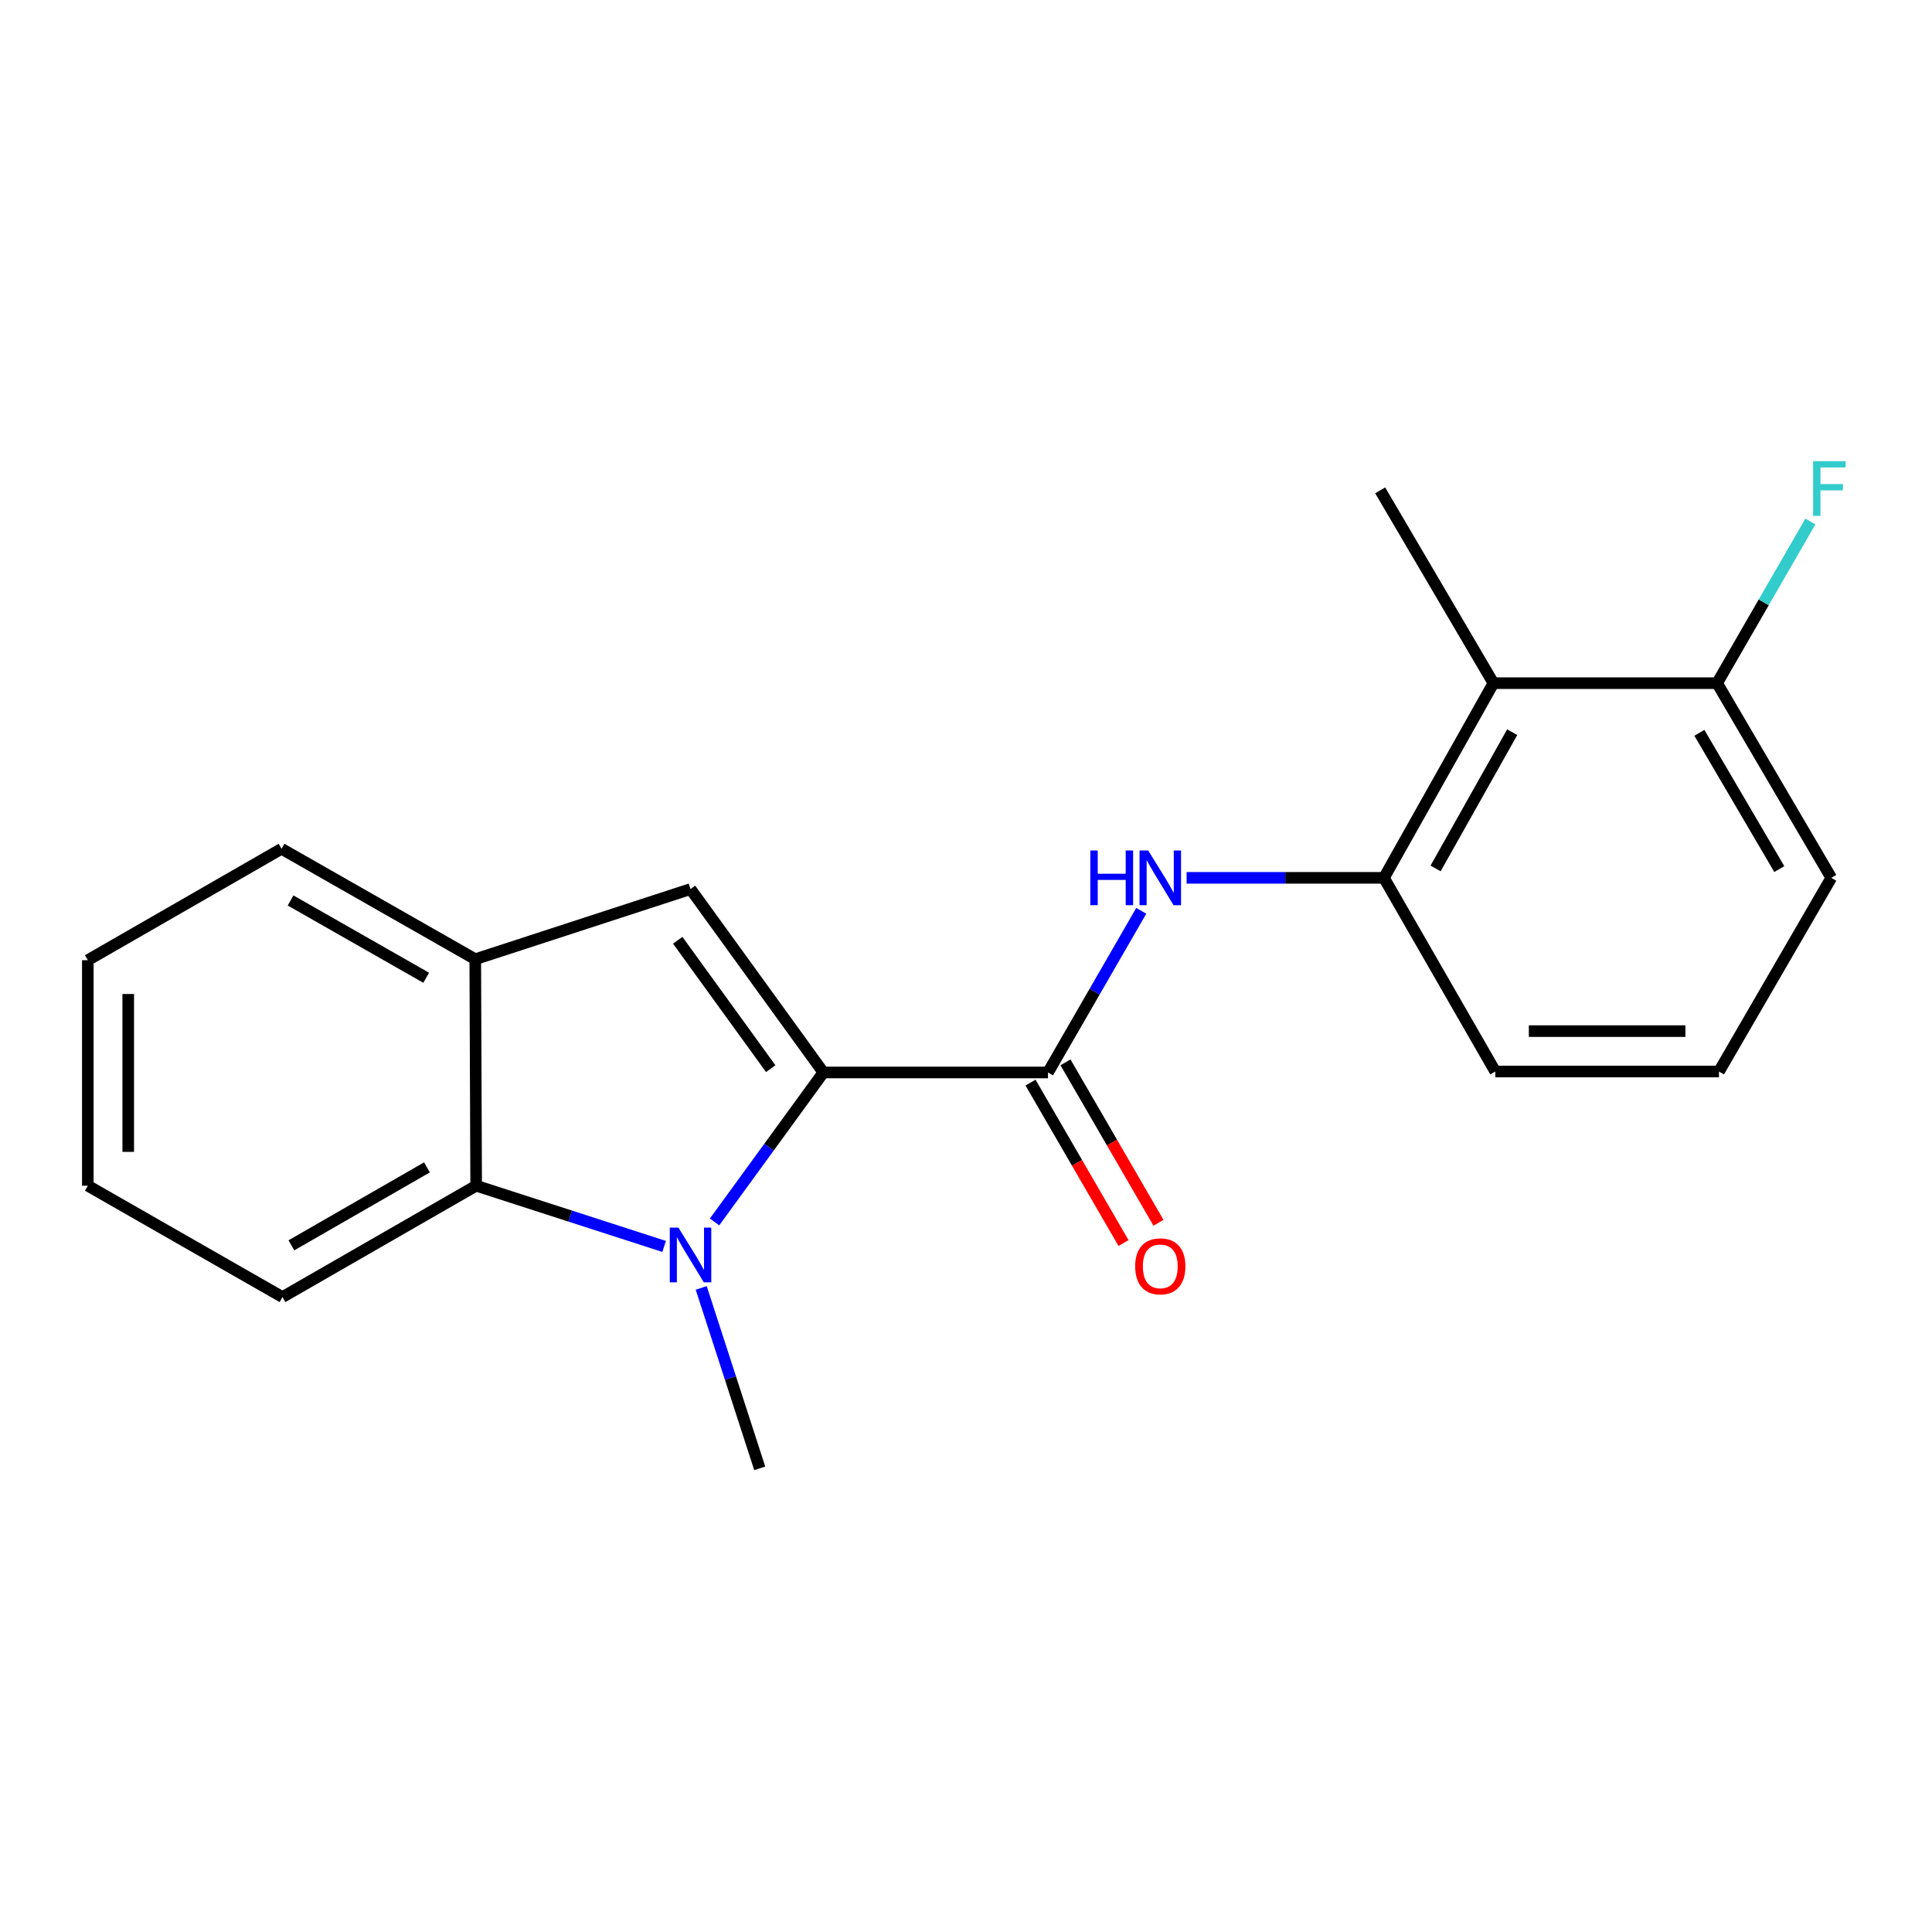 <?xml version='1.0' encoding='iso-8859-1'?>
<svg version='1.1' baseProfile='full'
              xmlns='http://www.w3.org/2000/svg'
                      xmlns:rdkit='http://www.rdkit.org/xml'
                      xmlns:xlink='http://www.w3.org/1999/xlink'
                  xml:space='preserve'
width='1000px' height='1000px' viewBox='0 0 1000 1000'>
<!-- END OF HEADER -->
<rect style='opacity:1.0;fill:#FFFFFF;stroke:none' width='1000' height='1000' x='0' y='0'> </rect>
<path class='bond-0' d='M 426.177,555.11 L 398.013,593.797' style='fill:none;fill-rule:evenodd;stroke:#000000;stroke-width:6px;stroke-linecap:butt;stroke-linejoin:miter;stroke-opacity:1' />
<path class='bond-0' d='M 398.013,593.797 L 369.849,632.483' style='fill:none;fill-rule:evenodd;stroke:#0000FF;stroke-width:6px;stroke-linecap:butt;stroke-linejoin:miter;stroke-opacity:1' />
<path class='bond-1' d='M 426.177,555.11 L 542.442,555.11' style='fill:none;fill-rule:evenodd;stroke:#000000;stroke-width:6px;stroke-linecap:butt;stroke-linejoin:miter;stroke-opacity:1' />
<path class='bond-2' d='M 426.177,555.11 L 357.414,460.179' style='fill:none;fill-rule:evenodd;stroke:#000000;stroke-width:6px;stroke-linecap:butt;stroke-linejoin:miter;stroke-opacity:1' />
<path class='bond-2' d='M 398.925,553.14 L 350.79,486.688' style='fill:none;fill-rule:evenodd;stroke:#000000;stroke-width:6px;stroke-linecap:butt;stroke-linejoin:miter;stroke-opacity:1' />
<path class='bond-3' d='M 343.758,645.153 L 295.109,629.436' style='fill:none;fill-rule:evenodd;stroke:#0000FF;stroke-width:6px;stroke-linecap:butt;stroke-linejoin:miter;stroke-opacity:1' />
<path class='bond-3' d='M 295.109,629.436 L 246.459,613.718' style='fill:none;fill-rule:evenodd;stroke:#000000;stroke-width:6px;stroke-linecap:butt;stroke-linejoin:miter;stroke-opacity:1' />
<path class='bond-10' d='M 362.948,666.627 L 378.092,713.317' style='fill:none;fill-rule:evenodd;stroke:#0000FF;stroke-width:6px;stroke-linecap:butt;stroke-linejoin:miter;stroke-opacity:1' />
<path class='bond-10' d='M 378.092,713.317 L 393.236,760.007' style='fill:none;fill-rule:evenodd;stroke:#000000;stroke-width:6px;stroke-linecap:butt;stroke-linejoin:miter;stroke-opacity:1' />
<path class='bond-4' d='M 542.442,555.11 L 566.578,513.273' style='fill:none;fill-rule:evenodd;stroke:#000000;stroke-width:6px;stroke-linecap:butt;stroke-linejoin:miter;stroke-opacity:1' />
<path class='bond-4' d='M 566.578,513.273 L 590.715,471.437' style='fill:none;fill-rule:evenodd;stroke:#0000FF;stroke-width:6px;stroke-linecap:butt;stroke-linejoin:miter;stroke-opacity:1' />
<path class='bond-8' d='M 533.394,560.354 L 557.464,601.878' style='fill:none;fill-rule:evenodd;stroke:#000000;stroke-width:6px;stroke-linecap:butt;stroke-linejoin:miter;stroke-opacity:1' />
<path class='bond-8' d='M 557.464,601.878 L 581.534,643.401' style='fill:none;fill-rule:evenodd;stroke:#FF0000;stroke-width:6px;stroke-linecap:butt;stroke-linejoin:miter;stroke-opacity:1' />
<path class='bond-8' d='M 551.489,549.865 L 575.559,591.389' style='fill:none;fill-rule:evenodd;stroke:#000000;stroke-width:6px;stroke-linecap:butt;stroke-linejoin:miter;stroke-opacity:1' />
<path class='bond-8' d='M 575.559,591.389 L 599.629,632.912' style='fill:none;fill-rule:evenodd;stroke:#FF0000;stroke-width:6px;stroke-linecap:butt;stroke-linejoin:miter;stroke-opacity:1' />
<path class='bond-5' d='M 357.414,460.179 L 245.995,496.49' style='fill:none;fill-rule:evenodd;stroke:#000000;stroke-width:6px;stroke-linecap:butt;stroke-linejoin:miter;stroke-opacity:1' />
<path class='bond-13' d='M 246.459,613.718 L 146.207,671.362' style='fill:none;fill-rule:evenodd;stroke:#000000;stroke-width:6px;stroke-linecap:butt;stroke-linejoin:miter;stroke-opacity:1' />
<path class='bond-13' d='M 220.996,604.234 L 150.819,644.584' style='fill:none;fill-rule:evenodd;stroke:#000000;stroke-width:6px;stroke-linecap:butt;stroke-linejoin:miter;stroke-opacity:1' />
<path class='bond-20' d='M 246.459,613.718 L 245.995,496.49' style='fill:none;fill-rule:evenodd;stroke:#000000;stroke-width:6px;stroke-linecap:butt;stroke-linejoin:miter;stroke-opacity:1' />
<path class='bond-6' d='M 614.196,454.369 L 665.261,454.369' style='fill:none;fill-rule:evenodd;stroke:#0000FF;stroke-width:6px;stroke-linecap:butt;stroke-linejoin:miter;stroke-opacity:1' />
<path class='bond-6' d='M 665.261,454.369 L 716.327,454.369' style='fill:none;fill-rule:evenodd;stroke:#000000;stroke-width:6px;stroke-linecap:butt;stroke-linejoin:miter;stroke-opacity:1' />
<path class='bond-15' d='M 245.995,496.49 L 145.719,439.334' style='fill:none;fill-rule:evenodd;stroke:#000000;stroke-width:6px;stroke-linecap:butt;stroke-linejoin:miter;stroke-opacity:1' />
<path class='bond-15' d='M 220.596,506.087 L 150.403,466.078' style='fill:none;fill-rule:evenodd;stroke:#000000;stroke-width:6px;stroke-linecap:butt;stroke-linejoin:miter;stroke-opacity:1' />
<path class='bond-7' d='M 716.327,454.369 L 772.995,353.605' style='fill:none;fill-rule:evenodd;stroke:#000000;stroke-width:6px;stroke-linecap:butt;stroke-linejoin:miter;stroke-opacity:1' />
<path class='bond-7' d='M 743.057,449.507 L 782.724,378.972' style='fill:none;fill-rule:evenodd;stroke:#000000;stroke-width:6px;stroke-linecap:butt;stroke-linejoin:miter;stroke-opacity:1' />
<path class='bond-12' d='M 716.327,454.369 L 773.959,554.622' style='fill:none;fill-rule:evenodd;stroke:#000000;stroke-width:6px;stroke-linecap:butt;stroke-linejoin:miter;stroke-opacity:1' />
<path class='bond-9' d='M 772.995,353.605 L 888.771,353.605' style='fill:none;fill-rule:evenodd;stroke:#000000;stroke-width:6px;stroke-linecap:butt;stroke-linejoin:miter;stroke-opacity:1' />
<path class='bond-14' d='M 772.995,353.605 L 714.386,253.818' style='fill:none;fill-rule:evenodd;stroke:#000000;stroke-width:6px;stroke-linecap:butt;stroke-linejoin:miter;stroke-opacity:1' />
<path class='bond-11' d='M 888.771,353.605 L 912.908,311.769' style='fill:none;fill-rule:evenodd;stroke:#000000;stroke-width:6px;stroke-linecap:butt;stroke-linejoin:miter;stroke-opacity:1' />
<path class='bond-11' d='M 912.908,311.769 L 937.045,269.932' style='fill:none;fill-rule:evenodd;stroke:#33CCCC;stroke-width:6px;stroke-linecap:butt;stroke-linejoin:miter;stroke-opacity:1' />
<path class='bond-22' d='M 888.771,353.605 L 947.867,454.369' style='fill:none;fill-rule:evenodd;stroke:#000000;stroke-width:6px;stroke-linecap:butt;stroke-linejoin:miter;stroke-opacity:1' />
<path class='bond-22' d='M 879.594,379.301 L 920.962,449.836' style='fill:none;fill-rule:evenodd;stroke:#000000;stroke-width:6px;stroke-linecap:butt;stroke-linejoin:miter;stroke-opacity:1' />
<path class='bond-16' d='M 773.959,554.622 L 889.735,554.622' style='fill:none;fill-rule:evenodd;stroke:#000000;stroke-width:6px;stroke-linecap:butt;stroke-linejoin:miter;stroke-opacity:1' />
<path class='bond-16' d='M 791.326,533.707 L 872.369,533.707' style='fill:none;fill-rule:evenodd;stroke:#000000;stroke-width:6px;stroke-linecap:butt;stroke-linejoin:miter;stroke-opacity:1' />
<path class='bond-18' d='M 146.207,671.362 L 45.455,613.718' style='fill:none;fill-rule:evenodd;stroke:#000000;stroke-width:6px;stroke-linecap:butt;stroke-linejoin:miter;stroke-opacity:1' />
<path class='bond-19' d='M 145.719,439.334 L 45.455,496.989' style='fill:none;fill-rule:evenodd;stroke:#000000;stroke-width:6px;stroke-linecap:butt;stroke-linejoin:miter;stroke-opacity:1' />
<path class='bond-17' d='M 889.735,554.622 L 947.867,454.369' style='fill:none;fill-rule:evenodd;stroke:#000000;stroke-width:6px;stroke-linecap:butt;stroke-linejoin:miter;stroke-opacity:1' />
<path class='bond-21' d='M 45.455,613.718 L 45.455,496.989' style='fill:none;fill-rule:evenodd;stroke:#000000;stroke-width:6px;stroke-linecap:butt;stroke-linejoin:miter;stroke-opacity:1' />
<path class='bond-21' d='M 66.37,596.209 L 66.37,514.499' style='fill:none;fill-rule:evenodd;stroke:#000000;stroke-width:6px;stroke-linecap:butt;stroke-linejoin:miter;stroke-opacity:1' />
<path  class='atom-1' d='M 351.154 635.404
L 360.434 650.404
Q 361.354 651.884, 362.834 654.564
Q 364.314 657.244, 364.394 657.404
L 364.394 635.404
L 368.154 635.404
L 368.154 663.724
L 364.274 663.724
L 354.314 647.324
Q 353.154 645.404, 351.914 643.204
Q 350.714 641.004, 350.354 640.324
L 350.354 663.724
L 346.674 663.724
L 346.674 635.404
L 351.154 635.404
' fill='#0000FF'/>
<path  class='atom-5' d='M 564.342 440.209
L 568.182 440.209
L 568.182 452.249
L 582.662 452.249
L 582.662 440.209
L 586.502 440.209
L 586.502 468.529
L 582.662 468.529
L 582.662 455.449
L 568.182 455.449
L 568.182 468.529
L 564.342 468.529
L 564.342 440.209
' fill='#0000FF'/>
<path  class='atom-5' d='M 594.302 440.209
L 603.582 455.209
Q 604.502 456.689, 605.982 459.369
Q 607.462 462.049, 607.542 462.209
L 607.542 440.209
L 611.302 440.209
L 611.302 468.529
L 607.422 468.529
L 597.462 452.129
Q 596.302 450.209, 595.062 448.009
Q 593.862 445.809, 593.502 445.129
L 593.502 468.529
L 589.822 468.529
L 589.822 440.209
L 594.302 440.209
' fill='#0000FF'/>
<path  class='atom-9' d='M 587.562 655.454
Q 587.562 648.654, 590.922 644.854
Q 594.282 641.054, 600.562 641.054
Q 606.842 641.054, 610.202 644.854
Q 613.562 648.654, 613.562 655.454
Q 613.562 662.334, 610.162 666.254
Q 606.762 670.134, 600.562 670.134
Q 594.322 670.134, 590.922 666.254
Q 587.562 662.374, 587.562 655.454
M 600.562 666.934
Q 604.882 666.934, 607.202 664.054
Q 609.562 661.134, 609.562 655.454
Q 609.562 649.894, 607.202 647.094
Q 604.882 644.254, 600.562 644.254
Q 596.242 644.254, 593.882 647.054
Q 591.562 649.854, 591.562 655.454
Q 591.562 661.174, 593.882 664.054
Q 596.242 666.934, 600.562 666.934
' fill='#FF0000'/>
<path  class='atom-12' d='M 938.471 238.705
L 955.311 238.705
L 955.311 241.945
L 942.271 241.945
L 942.271 250.545
L 953.871 250.545
L 953.871 253.825
L 942.271 253.825
L 942.271 267.025
L 938.471 267.025
L 938.471 238.705
' fill='#33CCCC'/>
</svg>
